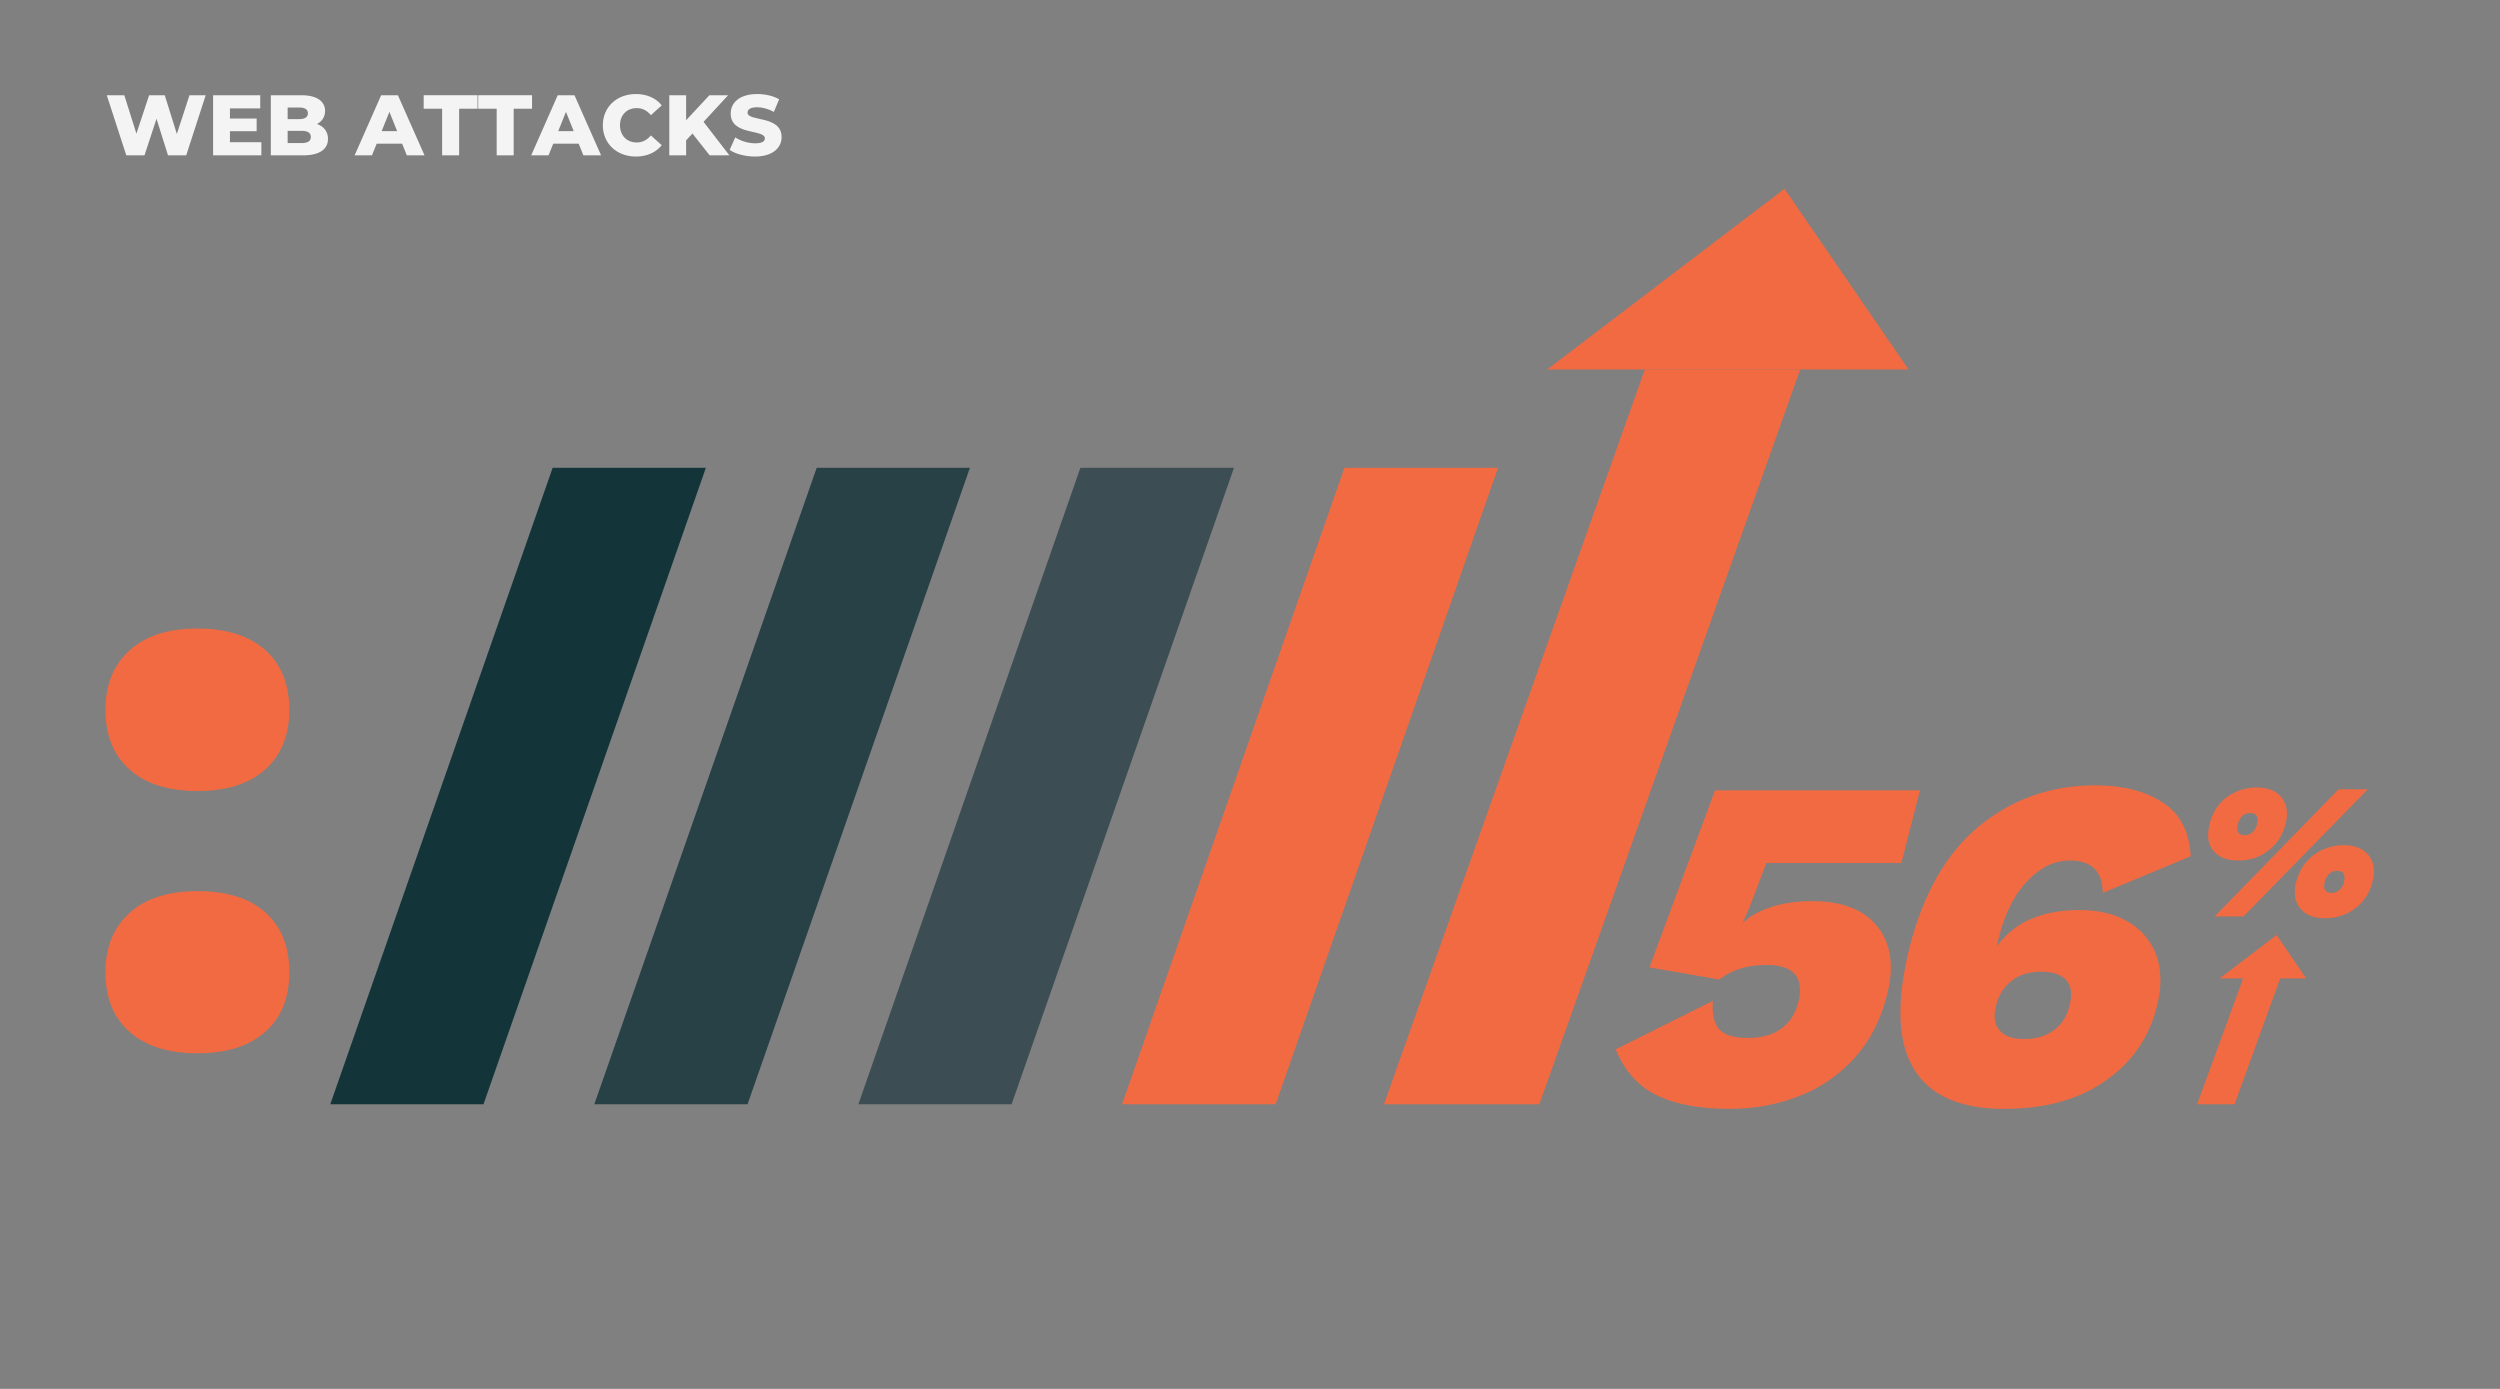 <?xml version="1.0" encoding="utf-8"?>
<!-- Generator: Adobe Illustrator 16.0.0, SVG Export Plug-In . SVG Version: 6.00 Build 0)  -->
<!DOCTYPE svg PUBLIC "-//W3C//DTD SVG 1.1//EN" "http://www.w3.org/Graphics/SVG/1.1/DTD/svg11.dtd">
<svg version="1.1" id="Layer_1" xmlns="http://www.w3.org/2000/svg" xmlns:xlink="http://www.w3.org/1999/xlink" x="0px" y="0px"
	 width="841.89px" height="467.72px" viewBox="0 0 841.89 467.72" enable-background="new 0 0 841.89 467.72" xml:space="preserve">
<rect x="0" y="0" width="841.89" height="467.72" fill="#808080" stroke="none"/>
<g>
	<g>
		<defs>
			<rect id="SVGID_5_" x="-0.016" y="-3.02" width="841.92" height="473.76"/>
		</defs>
		<clipPath id="SVGID_2_">
			<use xlink:href="#SVGID_5_"  overflow="visible"/>
		</clipPath>
		<polygon clip-path="url(#SVGID_2_)" fill="#F26A42" points="518.385,371.859 466.064,371.859 553.904,124.419 606.225,124.419 		
			"/>
	</g>
	<g>
		<g>
			<path fill="#F4F4F4" d="M69.272,32.071l-6.564,20.241h-6.13l-3.874-12.318l-4.049,12.318h-6.13l-6.563-20.241h5.898l4.077,12.925
				l4.279-12.925h5.263l4.077,13.041l4.251-13.041H69.272z"/>
			<path fill="#F4F4F4" d="M88.015,47.888v4.424h-16.25V32.071h15.874v4.424H77.432v3.412h8.993v4.28h-8.993v3.701H88.015z"/>
			<path fill="#F4F4F4" d="M110.457,46.76c0,3.499-2.892,5.552-8.328,5.552h-10.93V32.071h10.352c5.32,0,7.923,2.168,7.923,5.292
				c0,1.938-0.983,3.499-2.718,4.395C109.04,42.567,110.457,44.302,110.457,46.76z M96.866,36.206v3.904h3.933
				c1.908,0,2.892-0.665,2.892-1.966c0-1.272-0.983-1.938-2.892-1.938H96.866z M104.674,46.124c0-1.388-1.041-2.053-3.008-2.053
				h-4.8v4.106h4.8C103.633,48.177,104.674,47.512,104.674,46.124z"/>
			<path fill="#F4F4F4" d="M135.414,48.379h-8.559l-1.59,3.933h-5.842l8.936-20.241h5.639l8.963,20.241h-5.956L135.414,48.379z
				 M133.737,44.157l-2.603-6.477l-2.603,6.477H133.737z"/>
			<path fill="#F4F4F4" d="M148.893,36.61h-6.217v-4.54h18.131v4.54h-6.188v15.701h-5.726V36.61z"/>
			<path fill="#F4F4F4" d="M167.257,36.61h-6.217v-4.54h18.131v4.54h-6.188v15.701h-5.726V36.61z"/>
			<path fill="#F4F4F4" d="M194.874,48.379h-8.559l-1.59,3.933h-5.842l8.936-20.241h5.639l8.964,20.241h-5.957L194.874,48.379z
				 M193.197,44.157l-2.603-6.477l-2.603,6.477H193.197z"/>
			<path fill="#F4F4F4" d="M203.004,42.191c0-6.159,4.713-10.525,11.132-10.525c3.73,0,6.737,1.359,8.704,3.817l-3.644,3.296
				c-1.272-1.533-2.834-2.371-4.771-2.371c-3.325,0-5.638,2.313-5.638,5.783c0,3.47,2.313,5.783,5.638,5.783
				c1.938,0,3.499-0.838,4.771-2.371l3.644,3.296c-1.967,2.458-4.974,3.817-8.704,3.817
				C207.717,52.716,203.004,48.35,203.004,42.191z"/>
			<path fill="#F4F4F4" d="M233.194,44.967l-2.14,2.285v5.06h-5.667V32.071h5.667v8.415l7.836-8.415h6.304l-8.27,8.964l8.703,11.277
				h-6.65L233.194,44.967z"/>
			<path fill="#F4F4F4" d="M245.719,50.49l1.879-4.222c1.793,1.186,4.338,1.995,6.68,1.995c2.371,0,3.297-0.665,3.297-1.648
				c0-3.209-11.509-0.868-11.509-8.386c0-3.614,2.949-6.563,8.964-6.563c2.631,0,5.35,0.607,7.345,1.764l-1.764,4.25
				c-1.938-1.041-3.846-1.562-5.61-1.562c-2.399,0-3.267,0.81-3.267,1.822c0,3.094,11.479,0.781,11.479,8.241
				c0,3.527-2.949,6.535-8.963,6.535C250.923,52.716,247.627,51.82,245.719,50.49z"/>
		</g>
	</g>
	<g>
		<defs>
			<rect id="SVGID_7_" x="-0.016" y="-3.02" width="841.92" height="473.76"/>
		</defs>
		<clipPath id="SVGID_4_">
			<use xlink:href="#SVGID_7_"  overflow="visible"/>
		</clipPath>
		<path clip-path="url(#SVGID_4_)" fill="#F26A42" d="M89.266,218.861c5.398,4.799,8.16,11.52,8.16,20.159
			c0,8.641-2.762,15.361-8.16,20.16c-5.4,4.801-13.08,7.201-22.801,7.201s-17.4-2.4-22.801-7.201
			c-5.398-4.799-8.158-11.52-8.158-20.16c0-8.52,2.76-15.12,8.158-20.04c5.4-4.92,13.08-7.32,22.801-7.32
			S83.865,214.06,89.266,218.861z M89.266,307.18c5.398,4.801,8.16,11.52,8.16,20.16c0,8.76-2.762,15.48-8.16,20.16
			c-5.4,4.801-13.08,7.199-22.801,7.199s-17.4-2.398-22.801-7.199c-5.398-4.68-8.158-11.4-8.158-20.16
			c0-8.4,2.76-15.119,8.158-19.92c5.4-4.92,13.08-7.32,22.801-7.32S83.865,302.381,89.266,307.18z"/>
		<polygon clip-path="url(#SVGID_4_)" fill="#13353A" points="162.824,371.859 111.225,371.859 186.105,157.541 237.705,157.541 		
			"/>
		<polygon clip-path="url(#SVGID_4_)" fill="#284146" points="251.744,371.859 200.145,371.859 275.025,157.541 326.625,157.541 		
			"/>
		<polygon clip-path="url(#SVGID_4_)" fill="#F26A42" points="429.584,371.859 377.865,371.859 452.744,157.541 504.465,157.541 		
			"/>
		<polygon clip-path="url(#SVGID_4_)" fill="#3C4E53" points="340.664,371.859 289.064,371.859 363.824,157.541 415.545,157.541 		
			"/>
		<polygon clip-path="url(#SVGID_4_)" fill="#F26A42" points="600.945,63.58 521.025,124.419 642.705,124.419 		"/>
		<path clip-path="url(#SVGID_4_)" fill="#F26A42" d="M610.064,303.461c-4.561,0-9,0.6-13.08,1.799c-4.08,1.32-7.439,3-9.84,5.281
			h-0.24l2.16-4.801l5.76-15.119h45.48l6.24-24.48h-69l-22.08,59.639l23.52,4.08c4.08-3.238,9.359-4.92,15.84-4.92
			c4.68,0,7.92,1.08,9.721,3.24c1.68,2.16,2.039,5.281,1.08,9.24c-1.08,4.08-3,7.08-6,9.121c-2.881,2.039-6.6,3-10.92,3
			c-4.801,0-8.041-0.961-9.84-3c-1.68-2.041-2.4-5.16-2.041-9.48l-32.76,16.32c3.121,7.439,7.801,12.6,14.16,15.6
			s14.4,4.439,24.24,4.439c7.92,0,15.6-1.32,22.801-4.08c7.199-2.641,13.559-6.959,18.959-12.719
			c5.4-5.881,9.119-13.08,11.279-21.721c2.4-9.359,1.32-16.92-3.119-22.68C627.824,306.34,620.504,303.461,610.064,303.461z"/>
		<path clip-path="url(#SVGID_4_)" fill="#F26A42" d="M687.344,327.221c3.961,0,6.842,0.959,8.521,2.879
			c1.68,2.041,2.039,4.801,1.08,8.4c-0.84,3.721-2.641,6.48-5.281,8.4c-2.76,2.039-6,3-10.08,3c-3.84,0-6.6-0.961-8.279-3
			c-1.68-1.92-2.039-4.68-1.08-8.4c0.84-3.48,2.641-6.24,5.279-8.279C680.145,328.18,683.504,327.221,687.344,327.221z
			 M705.584,264.461c-14.76,0-27.719,4.559-38.879,13.559c-11.16,9.121-18.961,22.68-23.641,40.92
			c-4.561,18.361-4.08,31.92,1.439,41.041c5.521,9,15.602,13.439,30.361,13.439c13.559,0,24.84-3,33.84-9.24
			c9.119-6.24,15-14.639,17.639-25.32c1.682-6.359,1.561-12.119-0.119-17.039c-1.801-4.801-4.92-8.641-9.359-11.279
			c-4.561-2.762-10.08-4.08-16.561-4.08c-12.48,0-21.721,3.959-27.6,11.879h-0.24l0.6-2.4c2.041-8.279,5.279-14.76,9.721-19.318
			c4.32-4.561,9.119-6.842,14.279-6.842c7.32,0,11.041,3.721,11.041,10.92l29.639-12.359c-0.479-8.279-3.6-14.4-9.479-18.119
			C722.385,266.381,714.824,264.461,705.584,264.461z"/>
		<path clip-path="url(#SVGID_4_)" fill="#F26A42" d="M787.064,293.26c1.08,0,1.801,0.24,2.16,0.961
			c0.359,0.6,0.48,1.559,0.119,2.76c-0.238,1.199-0.84,2.16-1.559,2.76c-0.721,0.6-1.561,0.959-2.641,0.959s-1.801-0.359-2.16-0.959
			s-0.48-1.561-0.119-2.76c0.24-1.201,0.84-2.16,1.559-2.76C785.145,293.5,785.984,293.26,787.064,293.26z M789.225,284.621
			c-3.84,0-7.199,1.199-10.199,3.359c-2.881,2.279-4.801,5.279-5.76,9c-0.961,3.719-0.48,6.719,1.318,8.879
			c1.801,2.281,4.561,3.361,8.4,3.361s7.201-1.08,10.201-3.361c2.879-2.16,4.799-5.16,5.76-8.879c0.959-3.721,0.479-6.721-1.32-9
			C795.824,285.82,793.064,284.621,789.225,284.621z M757.785,273.82c1.08,0,1.799,0.24,2.16,0.959
			c0.359,0.602,0.479,1.561,0.119,2.762c-0.24,1.199-0.84,2.158-1.561,2.76c-0.719,0.719-1.559,0.959-2.52,0.959
			c-1.08,0-1.799-0.24-2.279-0.959c-0.361-0.602-0.361-1.561-0.121-2.76c0.361-1.201,0.84-2.16,1.561-2.762
			C755.865,274.061,756.824,273.82,757.785,273.82z M745.785,308.621h9.719l41.881-42.842h-9.84L745.785,308.621z M759.945,265.18
			c-3.84,0-7.201,1.201-10.201,3.361c-2.879,2.279-4.799,5.279-5.639,9c-0.961,3.719-0.602,6.719,1.199,8.879
			c1.801,2.279,4.561,3.359,8.52,3.359c3.84,0,7.201-1.08,10.08-3.359c2.881-2.16,4.801-5.16,5.76-8.879
			c0.961-3.721,0.48-6.721-1.32-9C766.664,266.381,763.785,265.18,759.945,265.18z"/>
		<polygon clip-path="url(#SVGID_4_)" fill="#F26A42" points="766.664,314.859 747.465,329.5 755.385,329.5 739.904,371.859 
			752.504,371.859 767.865,329.5 776.625,329.5 		"/>
	</g>
</g>
</svg>

